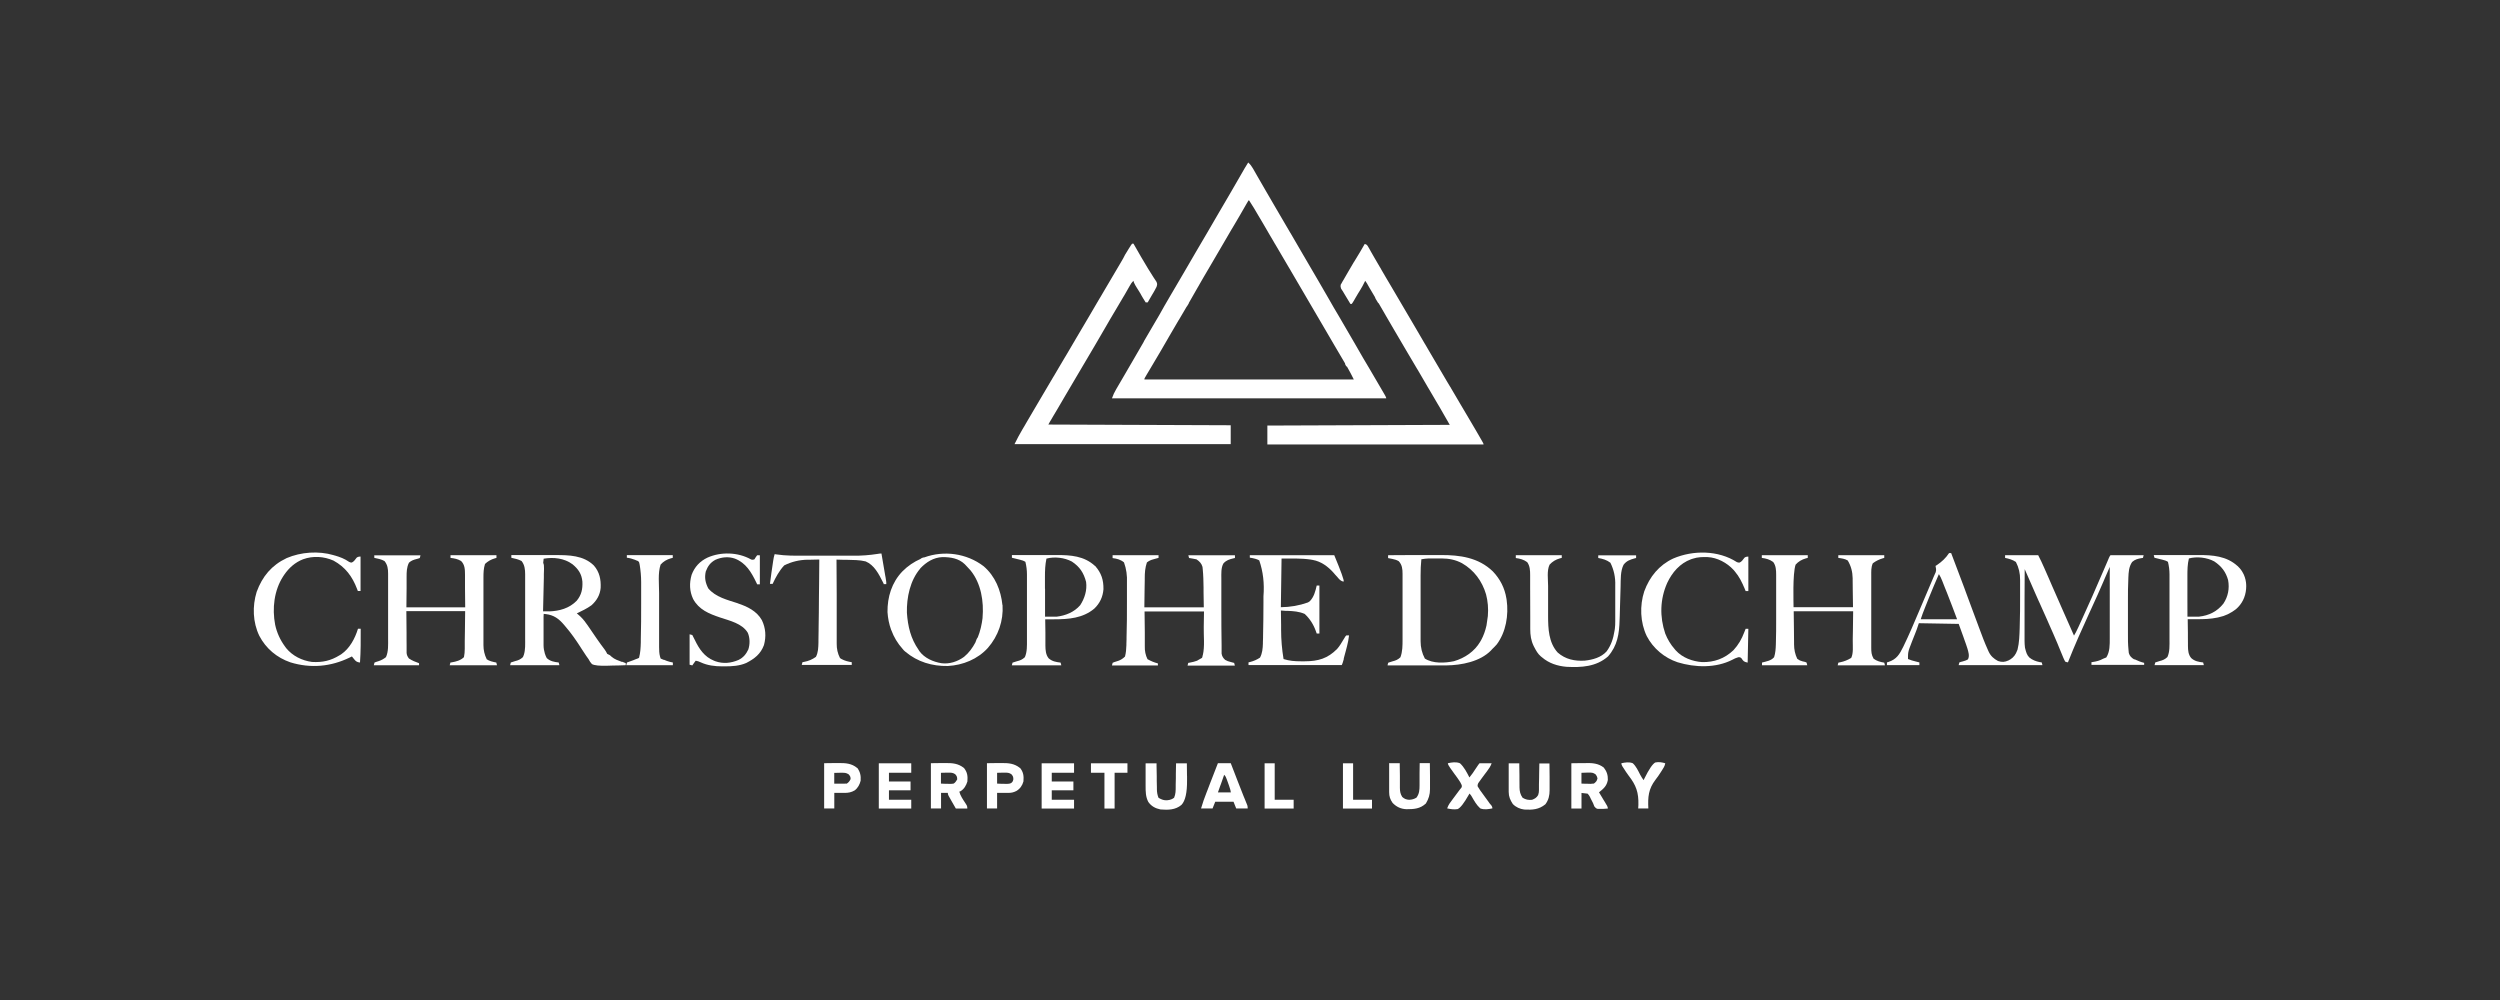 <svg xmlns="http://www.w3.org/2000/svg" id="Layer_1" width="500" height="200" viewBox="0 0 500 200"><rect x="0" y="0" width="500" height="200" fill="#333333" stroke="none"/><path fill="#fff" d="M228.78,68.31c-.8,1.41-1.61,2.78-2.42,4.18-.24.42-.47.82-.72,1.23-.08.14-.16.28-.24.42-.16.28-.32.55-.49.84-.38.65-.74,1.28-1.12,1.92-.07.12-.14.23-.2.34-.12.22-.24.42-.36.62-.35.59-.61,1.14-.84,1.81h54.86c0-.09-.05-.24-.16-.45-.08-.14-.15-.27-.23-.41-.14-.23-.27-.47-.41-.7-.05-.09-.09-.18-.15-.26-.76-1.31-1.53-2.63-2.31-3.95-.97-1.61-1.92-3.24-2.85-4.88-1.11-1.92-2.22-3.85-3.35-5.76-.69-1.16-1.38-2.32-2.04-3.5-.66-1.18-1.34-2.35-2.03-3.51-1.05-1.77-2.09-3.55-3.12-5.34-.8-1.38-1.59-2.74-2.39-4.11,0-.03-.03-.07-.03-.09h-.03c-.31-.53-.61-1.04-.92-1.57-.7-1.2-1.42-2.41-2.11-3.61-.65-1.12-1.3-2.23-1.95-3.35-.45-.77-.91-1.55-1.35-2.34-.14-.24-.28-.49-.42-.73-.09-.16-.18-.31-.27-.47-.09-.18-.18-.32-.26-.46s-.16-.27-.24-.42c-.28-.49-.55-.86-.97-1.24v-.05c-.49.77-.95,1.55-1.39,2.34-.74,1.31-1.49,2.61-2.26,3.91-.78,1.31-1.55,2.61-2.3,3.93-.76,1.34-1.53,2.66-2.31,3.97-.72,1.2-1.42,2.39-2.11,3.59-.8,1.39-1.61,2.77-2.42,4.16-.24.41-.47.82-.72,1.23-.7,1.22-1.41,2.43-2.13,3.63-.41.68-.8,1.34-1.18,2.03-.62,1.14-1.27,2.26-1.93,3.36-.72,1.22-1.45,2.45-2.15,3.68h0ZM235.77,63.99c.53-.89,1.05-1.78,1.58-2.69h.03c.14-.23.27-.45.41-.68h-.04c.47-.82.93-1.62,1.39-2.43,1.01-1.78,2.04-3.55,3.09-5.32.74-1.23,1.46-2.47,2.18-3.73.62-1.08,1.24-2.16,1.89-3.24.16-.26.31-.53.47-.78.82-1.39,1.64-2.78,2.43-4.18.05-.08.09-.16.15-.26.07-.11.12-.22.19-.32.05-.09.09-.19.15-.27h.14c.65,1,1.27,2.01,1.86,3.05.11.16.2.34.3.5.2.35.42.7.62,1.05.43.76.88,1.51,1.32,2.27.24.41.47.81.72,1.22.09.16.19.32.28.49.05.08.09.16.15.24.91,1.54,1.82,3.09,2.73,4.65.05.08.09.16.15.24.09.16.19.32.28.49.24.42.47.82.72,1.23.43.74.86,1.47,1.3,2.22.91,1.55,1.81,3.09,2.72,4.65.96,1.64,1.92,3.28,2.88,4.92.35.59.7,1.2,1.05,1.8.15.26.31.53.46.78.09.18.2.34.3.51.46.77.91,1.54,1.36,2.31,0,.03-.01.04-.03.07.08.2.18.38.27.54l.08-.08c.03.05.07.11.09.16.46.81.91,1.64,1.32,2.49h-41.89c0-.11.03-.23.12-.36.05-.11.12-.22.18-.31.07-.12.14-.24.2-.35.08-.12.15-.26.23-.38.34-.57.68-1.14,1.01-1.7,1.09-1.84,2.19-3.68,3.24-5.54.64-1.09,1.26-2.19,1.91-3.27v.03Z"></path><path fill="#fff" d="M268.47,58.1c.15.24.28.47.43.72.09.16.2.34.3.5.28.49.58.97.88,1.46h.27c.07-.11.15-.2.22-.31.08-.15.18-.28.26-.43.09-.16.19-.32.28-.49,0,0,.22-.38.47-.8.24-.41.42-.68.5-.81.23-.38.57-.95.96-1.78.16.22.27.39.35.51.22.34.22.45.54.96.09.15.18.28.26.43.09.15.18.31.27.46.15.26.3.5.45.76.03.04.04.08.07.12.03.11.07.23.14.35.07.12.15.24.22.36.16.27.24.45.41.57.39.66.77,1.32,1.16,2,.09.16.19.32.28.49.54.92,1.07,1.84,1.61,2.76.81,1.41,1.64,2.8,2.46,4.19.7,1.19,1.41,2.38,2.11,3.57.05.08.09.16.15.24.23.41.47.82.72,1.23.45.76.88,1.51,1.32,2.27.11.16.2.34.3.5.46.77.91,1.55,1.36,2.32.08.14.16.27.24.41.16.26.31.51.46.77.69,1.18,1.36,2.35,2.03,3.54-12.4.04-24.44.09-36.48.14v3.78h43.24c0-.09-.04-.22-.14-.39-.05-.12-.12-.23-.19-.34-.07-.12-.15-.26-.22-.38-.08-.15-.16-.28-.24-.42-.22-.38-.45-.76-.66-1.14-.27-.47-.55-.96-.84-1.43-.39-.65-.77-1.3-1.15-1.95-.41-.66-.8-1.34-1.19-2.01-.65-1.11-1.3-2.22-1.95-3.32-.01-.04-.03-.07-.04-.11h-.03c-.24-.41-.47-.81-.72-1.2-.86-1.46-1.73-2.93-2.58-4.39-.35-.59-.69-1.18-1.04-1.77-.19-.34-.39-.66-.58-1-.05-.08-.09-.16-.15-.24-.54-.92-1.07-1.84-1.61-2.76-.01-.03-.03-.05-.04-.07-.08-.15-.19-.34-.34-.58-.69-1.19-1.38-2.36-2.08-3.54-.95-1.59-1.89-3.2-2.82-4.8-.35-.58-.69-1.16-1.03-1.74-.05-.09-.09-.18-.15-.26-.2-.34-.39-.68-.59-1.01-.09-.18-.2-.36-.3-.54h-.01c-.36-.62-.72-1.24-1.08-1.85-.09-.15-.18-.31-.27-.47-.18-.3-.34-.59-.51-.89-.07-.15-.15-.28-.23-.42-.07-.12-.15-.26-.22-.38-.16-.28-.24-.42-.34-.5-.08-.07-.22-.16-.43-.2-.31.55-.64,1.11-.96,1.65-.38.64-.76,1.26-1.14,1.88-.03.04-.05.07-.08.11h0c-.42.72-.84,1.43-1.26,2.15-.09.16-.18.32-.27.47-.08.15-.18.3-.26.45-.08.14-.16.28-.24.42-.08.12-.15.24-.22.36s-.12.24-.19.35-.12.22-.19.32c-.05.23-.03.47.07.74.08.15.18.28.26.43h.01Z"></path><path fill="#fff" d="M246.15,85.05c-12.28-.04-24.44-.09-36.48-.14.11-.2.22-.41.34-.61.09-.15.18-.28.26-.43.15-.26.28-.5.43-.74.22-.35.42-.72.64-1.07.05-.09.11-.18.16-.27.45-.77.91-1.54,1.35-2.31.73-1.26,1.47-2.51,2.22-3.77.77-1.28,1.53-2.57,2.28-3.86.61-1.03,1.2-2.04,1.81-3.07s1.22-2.07,1.81-3.11c.76-1.31,1.51-2.62,2.3-3.92.49-.8.96-1.61,1.43-2.42.05-.08.11-.16.15-.24.19-.31.36-.64.55-.96.08-.16.18-.31.26-.46.08-.14.16-.28.24-.42.23-.42.45-.77.81-1.09,0,.2.12.5.36.91.11.18.22.35.32.53.07.09.12.19.18.28.19.28.35.57.53.86.05.11.11.2.16.3.11.19.22.36.32.55.18.31.35.59.55.89h.41c.22-.35.42-.72.62-1.07.09-.16.18-.3.26-.45.09-.15.18-.28.26-.43.08-.15.16-.28.24-.42.14-.24.27-.49.39-.74.14-.46.18-.59-.03-1.03-.14-.2-.27-.42-.41-.62s-.11-.16-.16-.24c-.31-.47-.61-.96-.91-1.45-.07-.11-.14-.22-.2-.32-.95-1.54-1.84-3.12-2.74-4.69-.05-.09-.11-.19-.16-.28h-.27s-.03.03-.04.04c-.07.08-.14.18-.22.3-.12.18-.27.42-.46.73-.08.14-.15.26-.23.38-.31.5-.62.97-.85,1.5-.18.3-.34.59-.51.88-1.07,1.8-2.13,3.59-3.19,5.41-.3.5-.58,1-.88,1.5-.05.08-.11.16-.15.24-.15.24-.28.49-.43.73-.53.89-1.05,1.8-1.58,2.7-.89,1.51-1.78,3.03-2.68,4.54-.69,1.16-1.36,2.32-2.05,3.49-.05.08-.11.16-.15.24-.41.66-.8,1.34-1.19,2.01-.35.59-.69,1.18-1.04,1.77-.05.08-.09.16-.15.24-.68,1.14-1.34,2.27-2,3.39-.73,1.23-1.46,2.47-2.18,3.7-.42.72-.84,1.43-1.26,2.15-.08.15-.16.28-.24.42-.15.26-.31.51-.46.77-.58.96-1.08,1.95-1.59,2.96h43.24v-3.78h0Z"></path><path fill="#fff" d="M97.33,131.81c-.42-.85-.64-1.78-.64-2.78v-13.55c0-.95.03-1.78.31-2.69.55-.53,1.22-.91,1.97-1.12.11-.03.22-.07.32-.09v-.54h-9.19v.54c.78.09,1.45.22,2.12.62.76.77.77,1.7.78,2.73v2.68c0,1.31.03,2.58.04,3.85h-11.76c0-1.31.03-2.58.04-3.85v-2.16c0-1.05,0-1.95.47-2.91.47-.43.92-.58,1.53-.74.23-.05.45-.12.64-.2.04-.19.09-.36.14-.54h-9.19l-.05-.03v.54c.72.15,1.41.28,2.04.64.62.76.72,1.57.72,2.51v12.97c0,1.22.09,2.63-.43,3.74-.45.36-.95.64-1.51.81-.3.08-.55.18-.78.27-.04.18-.09.36-.14.54h9.05v-.41c-.73-.26-1.38-.51-2.03-.95-.28-.38-.41-.64-.46-1.09v-1.58c-.01-.36-.01-.72-.01-1.08v-1.36c0-1.47-.03-2.92-.04-4.35h11.76c-.01,1.41-.04,2.77-.05,4.13-.01.62-.03,1.23-.03,1.84v1.55c-.01.58-.04,1.12-.16,1.68-.68.66-1.54.88-2.45,1.04-.08.01-.18.04-.26.04-.04.19-.09.36-.14.54h9.46c-.04-.19-.09-.36-.14-.54-.69-.15-1.39-.27-1.97-.69h.03Z"></path><path fill="#fff" d="M374.71,131.71c-.42-.72-.46-1.32-.46-2.15v-14.43c0-.85-.05-1.68.31-2.47.59-.45,1.26-.78,1.97-.99.11-.03.22-.07.32-.09v-.54h-9.19v.54c.66.09,1.28.16,1.88.51.65,1.07.97,2.26.99,3.54v.45c.01.28.01.57.01.85.01.36.01.73.01,1.08.01,1.15.04,2.3.05,3.43h-11.89c.01-.85-.22-6.65.41-8.51.54-.61,1.23-1.03,2.07-1.26.12-.04.24-.07.36-.09v-.54h-9.19v.54c.85.11,1.59.31,2.28.82.55.74.59,1.65.59,2.55v9.03c0,1.49,0,2.97-.05,4.46-.01.15-.01.28-.01.43-.03.89-.08,1.72-.35,2.57-.35.39-.64.53-1.12.72-.15.05-.3.08-.43.12-.05,0-.11.03-.16.05-.12.03-.23.07-.35.09-.12.03-.24.07-.36.09v.54h9.05c-.04-.19-.09-.36-.14-.54-.09-.04-.19-.08-.28-.12-.38-.08-.74-.16-1.08-.31-.16-.11-.32-.22-.5-.32-.43-.89-.64-1.85-.64-2.89v-.5c-.01-.32-.01-.65-.01-.97-.01-.42-.01-.82-.01-1.23-.03-1.32-.04-2.62-.05-3.91h11.89c0,1.3-.04,2.57-.05,3.84,0,.57-.03,1.14-.03,1.7v.46c-.01,1.01.15,2.39-.31,3.32-.68.42-1.42.72-2.22.88-.12.03-.23.04-.35.07-.04.19-.09.36-.14.54h9.46c-.04-.19-.09-.36-.14-.54-.82-.14-1.49-.31-2.16-.81h.01Z"></path><path fill="#fff" d="M237.65,132.58c-.04.19-.09.36-.14.54h9.46c-.04-.19-.09-.36-.14-.54-.11-.03-.22-.05-.31-.08-.14-.04-.27-.07-.41-.11-.39-.09-.72-.2-1.07-.41-.41-.36-.64-.73-.72-1.27v-1.66c-.04-2.42-.05-4.85-.05-7.27v-6.01c0-.99-.09-2.22.42-3.09.59-.64,1.16-.81,2-1.01.09-.03.2-.05.3-.07v-.54h-9.32c.04.18.09.36.14.54.11.03.2.04.31.05.14.03.27.04.41.07.26.04.51.09.77.15.61.41,1,.81,1.2,1.51.01.16.04.32.05.49.12,1.2.14,2.41.16,3.61v.95c.03,1.04.04,2.04.05,3.04h-11.89c.03-1.26.04-2.49.05-3.72,0-.55.03-1.09.03-1.65v-.45c0-1.12.07-2.09.43-3.16.35-.28.76-.49,1.23-.61.14-.04.27-.07.39-.11.14-.04.27-.07.41-.11.09-.03.2-.05.3-.08v-.54h-9.19v.58c.88.11,1.61.3,2.28.86.47,1.3.66,2.66.59,4.08v3.78c0,2.39,0,4.78-.08,7.18v.32c0,.3-.03.61-.03.91v.28c-.03.78-.08,1.53-.28,2.28-.46.47-1.03.8-1.69.97-.3.08-.55.18-.78.28-.04.18-.09.36-.14.54h9.19v-.41c-.74-.2-1.41-.47-2.08-.85-.39-.8-.57-1.65-.54-2.57v-2.85c-.03-1.41-.04-2.77-.05-4.13h11.89c0,1.05-.04,2.07-.05,3.09-.04,1.7.23,3.93-.19,5.66,0,0-.01-.03-.03-.03v.15c-.04.14-.08.27-.12.41h0c-.32.19-.64.36-.95.54,0,0,.01,0,.03.01-.49.19-1,.31-1.54.41-.08.01-.16.04-.24.04h-.07Z"></path><path fill="#fff" d="M301.28,119.7c-.32-2.07-1.27-3.92-2.72-5.43-2.88-2.77-6.57-3.28-10.4-3.26h-5.47c-1.68.01-3.36.03-5.04.03l-.03.04v.54c.12.01.24.04.36.07.16.03.31.07.47.09.5.11.86.2,1.3.46.68.73.76,1.57.76,2.53v13.11c0,1.2.01,2.43-.43,3.58-.5.47-.93.65-1.59.81-.31.08-.58.18-.84.27-.07.19-.11.36-.14.54h11.8c2.99-.04,6.72-.76,8.89-2.99.08-.09.16-.18.24-.27.32-.3.62-.61.92-.95,1.84-2.47,2.39-5.85,1.97-8.86,0-.11-.04-.2-.05-.31h0ZM296.05,128.33c-1.16,1.97-3.07,3.27-5.26,3.91-1.82.38-4.2.51-5.82-.53-.57-1.07-.85-2.22-.85-3.47v-13.15c0-1.08.04-2.16.15-3.24h.04c.47-.08.93-.15,1.41-.16h2.63c1.43,0,2.78.27,4.05.95,2.41,1.38,4.03,3.58,4.81,6.23.36,1.35.49,2.85.36,4.34l-.27,1.88c-.23,1.04-.58,2.04-1.07,2.93-.07.11-.12.22-.19.32h0Z"></path><path fill="#fff" d="M200.49,121.04c-.31-3-1.45-5.81-3.77-7.8h0c-3.42-2.61-7.97-3.18-11.86-1.76-.23,0-.43.09-.7.23v.05c-1.35.59-2.61,1.43-3.69,2.53-2.12,2.22-3,5.08-2.97,8.13.08,1.23.32,2.43.73,3.55v.05h.03c.5,1.38,1.26,2.65,2.27,3.77h0c.16.22.34.39.54.55h0c2.42,2.04,5.36,2.92,8.5,2.86,3.01-.16,5.96-1.36,8.01-3.62,2.07-2.38,3.13-5.41,2.93-8.57h-.01ZM196.52,123.55c-.16,1.35-.47,2.72-.99,3.99h-.04c-.09.09-.23.42-.41.95h0c-.57,1.08-1.3,2.08-2.27,2.88-1.3.95-2.93,1.49-4.54,1.27-1.65-.28-3.36-1.01-4.39-2.41-.05-.09-.11-.18-.16-.26-1.59-2.28-2.15-4.69-2.34-7.43-.07-3.05.65-6.5,2.69-8.85h-.03c1.23-1.28,2.65-2.19,4.45-2.27,1.62,0,3.23.24,4.45,1.41.08.08.15.16.23.24.32.32.64.66.93,1,2.13,2.62,2.69,6.22,2.41,9.5h.01Z"></path><path fill="#fff" d="M268.74,131.75c.05-.2.11-.41.16-.61.08-.32.18-.64.26-.96.05-.2.11-.42.16-.62.03-.09.05-.2.08-.3.19-.72.32-1.42.41-2.18h-.54c-.05.07-.12.14-.19.2-.05.11-.12.2-.18.3-.07.11-.14.22-.2.32-.39.65-.77,1.32-1.28,1.89-1.89,1.91-3.77,2.46-6.45,2.47h-.81c-1.22,0-2.28-.08-3.45-.45-.32-1.93-.49-3.89-.49-5.86v-.97c-.01-.96-.04-1.92-.04-2.88.3.03.61.04.92.07h.38c1.22.05,2.31.12,3.45.61,1.04.96,1.78,2.12,2.26,3.5.05.14.09.28.15.42h.54v-9.59h-.54c-.26,1.14-.55,2.31-1.41,3.16-.12.08-.24.15-.35.22-1.73.62-3.53.93-5.41.95.04-3.31.09-6.51.14-9.73,1.92,0,3.91-.08,5.82.2.14.03.27.04.39.07,1.7.3,3.05,1.3,4.19,2.57.12.15.24.28.36.42.14.15.27.3.41.45.36.42.66.84,1.26.89.09-.27-.54-2.03-1.89-5.27h-16.89v-.05.54c.36.05.72.12,1.08.22.09.03.19.07.28.09.18.05.35.14.53.24.77,2.23,1.05,4.62.84,7.19v1.27c0,2.23-.03,4.46-.08,6.69v.31c0,.3-.03.59-.03.89v.27c-.03.97-.11,1.95-.58,2.82-.61.41-1.28.7-2,.88-.11.03-.2.04-.3.07v.54h18.65c.11-.2.22-.53.34-.97.03-.09.05-.19.08-.28h-.03Z"></path><path fill="#fff" d="M147.57,120.66c-2.08-.68-4.47-1.24-5.92-2.99-.58-1.14-.78-2.13-.49-3.39.41-1.07.92-1.78,1.92-2.32,1.24-.55,2.61-.69,3.89-.24,2.2.85,3.28,2.69,4.26,4.72.07.14.14.28.2.42h.54v-5.81h-.54c-.09.14-.19.26-.28.39-.08.15-.16.28-.26.42-.27.12-.51.12-.74,0h.01c-2.57-1.43-5.97-1.54-8.66-.34-1.53.73-2.58,1.85-3.18,3.45-.47,1.65-.43,3.27.3,4.82,1.16,2.15,3.19,2.96,5.38,3.7,1.95.66,4.42,1.19,5.55,3.05.45,1.01.46,2.31.11,3.36-.45.95-1.01,1.62-1.96,2.09-1.5.64-3.05.81-4.62.26-.09-.04-.2-.08-.3-.12-1.89-.76-2.96-2.35-3.81-4.13-.16-.35-.32-.66-.51-1-.19-.04-.36-.09-.54-.14v6.08c.19.04.36.09.54.14.04-.07.09-.14.14-.2.01,0,.08-.09.19-.27.11-.18.23-.32.35-.47.34.05.66.16.97.31,1.36.64,2.84.82,4.32.82h.51c1.5,0,2.93-.08,4.32-.68,1.65-.85,2.86-1.78,3.53-3.57.47-1.72.35-3.41-.42-5-1.03-1.82-2.91-2.72-4.81-3.35h0Z"></path><path fill="#fff" d="M326.95,111.67c.09-.03.18-.04.27-.07v-.54h-7.57v.54c.91.16,1.69.38,2.43.95.7,1.41,1.03,2.93.97,4.57v7.11c0,.53-.01,1.01-.08,1.53-.01.15-.04.28-.07.43-.24,1.51-.66,2.82-1.57,4.08-1.11,1.24-2.78,1.68-4.38,1.86-2.01.12-3.86-.26-5.41-1.62-1.82-2-1.92-4.8-1.92-7.36v-5.96c0-1.28-.28-3.09.3-4.26.55-.61,1.24-1.03,2.07-1.26.12-.04.24-.07.36-.09v-.54h-9.19v.57c.85.11,1.59.31,2.28.82.55.76.59,1.68.59,2.58v2.41c.01.91.01,1.81.01,2.72.01,1.07.01,2.13.01,3.2v2.49c0,1.2.15,2.27.68,3.36.04.09.09.18.14.27.36.69.7,1.31,1.3,1.82.08.07.16.12.24.19,1.38,1.19,3.07,1.73,4.86,1.89,3.01.16,5.97,0,8.34-2.08,1.89-2.15,2.24-4.54,2.31-7.31,0-.23.03-.47.03-.7,0-.64.04-1.26.05-1.88.03-1.01.07-2.03.09-3.04,0-.35.03-.72.03-1.07.04-1.42-.05-3.04.59-4.32.59-.78,1.28-1.03,2.2-1.28h0Z"></path><path fill="#fff" d="M347.91,112.51c-.18.03-.35,0-.53-.09h-.01c-3.7-2.39-8.76-2.42-12.72-.72-2.84,1.32-4.73,3.65-5.8,6.57-.93,2.86-.82,6.2.5,8.95,1.28,2.46,3.53,4.35,6.16,5.23,3.5,1.07,7.63,1.2,10.96-.5.41-.22.74-.38,1.18-.5.26-.04.47.03.62.18.42.61.47.73,1.26.89.04-2.3.09-4.53.14-6.76h-.54c-.09.23-.18.45-.27.68-.53,1.39-1.16,2.5-2.16,3.59-1.77,1.69-3.88,2.45-6.3,2.39-1.92-.14-3.93-.88-5.26-2.35-.07-.08-.14-.16-.2-.24-.82-.93-1.43-1.96-1.89-3.11-1.14-3.36-1.05-6.89.39-10.13,1-2.12,2.53-3.91,4.77-4.74.12-.04.26-.08.38-.12.95-.32,1.93-.34,2.93-.31,1.93.09,3.88,1.14,5.18,2.55.09.11.18.22.27.32.89,1.04,1.43,2.18,1.96,3.43.07.18.14.32.2.49h.54v-6.89c-.36,0-.62.08-.78.23-.3.38-.53.77-.97.97h0Z"></path><path fill="#fff" d="M71.59,125.77c-.59,1.92-1.65,3.92-3.34,5.08-.11.07-.2.12-.31.19-1.8,1.11-3.43,1.47-5.54,1.35-2-.27-3.89-1.2-5.18-2.78-.08-.11-.15-.22-.23-.32-.96-1.31-1.62-2.76-1.96-4.34-.62-3.26-.22-6.86,1.61-9.69.07-.09.14-.2.2-.3.95-1.39,2.2-2.5,3.78-3.11,1.99-.72,4.16-.58,6.08.27,2.38,1.3,3.77,3.18,4.72,5.69.05.14.09.26.15.39h.54v-6.89c-.36,0-.62.08-.78.23-.3.38-.53.77-.97.97-.19.01-.38-.03-.55-.14-.88-.62-1.81-.97-2.84-1.27-.08,0-.18-.04-.26-.07h.01c-3.01-.88-6.51-.64-9.39.59-3.01,1.43-4.86,3.65-6,6.76-.88,2.86-.78,6.07.53,8.78,1.32,2.54,3.51,4.38,6.22,5.31,4.04,1.24,8.08.88,11.85-.96.15-.07.3-.15.45-.22.07.08.12.16.19.23.08.09.16.2.24.3.36.46.59.62,1.19.69.16-2.26.15-4.5.14-6.76h-.54Z"></path><path fill="#fff" d="M176.72,116.83h.54c0-.27,0-.5-.04-.68-.03-.09-.04-.2-.05-.3,0-.11-.04-.23-.05-.34-.03-.12-.04-.24-.07-.36-.07-.39-.14-.78-.2-1.18-.04-.27-.09-.54-.14-.81-.14-.8-.27-1.61-.41-2.41v-.05c-.28,0-.54.03-.77.08-1.64.26-3.27.38-4.93.36h-9.7c-1.89,0-3.77.03-5.63-.26-.11-.01-.23-.04-.34-.05-.14.41-.2.78-.27,1.2-.01.11-.04.22-.05.32-.23,1.47-.43,2.95-.62,4.42h.54c.62-1.34,1.31-2.61,2.31-3.69,1.47-.74,3.05-1.12,4.76-1.14h.57c.57,0,1.12-.04,1.69-.04-.01,1.62-.03,3.23-.04,4.85,0,.82-.03,1.66-.03,2.49,0,2.16-.04,4.31-.07,6.47v.39c0,.64,0,1.26-.03,1.89v.51c-.03,1-.04,1.96-.5,2.86-.69.51-1.47.85-2.35,1.01-.12.03-.23.04-.35.07-.04.19-.09.36-.14.54h10v-.54c-.68-.11-1.38-.27-2-.61-.04-.03-.08-.04-.12-.07-.08-.04-.16-.09-.23-.15-.46-.89-.68-1.86-.66-2.91v-9.77c-.01-2.34-.04-4.68-.04-7.01.47,0,.96.03,1.43.04h.59c1.27.04,2.57.01,3.81.32,1.72.73,2.62,2.51,3.43,4.11.07.12.12.26.19.38h-.03Z"></path><path fill="#fff" d="M132.8,131.98h-.03c-.2-.08-.42-.16-.62-.26,0,0-.01,0-.03-.01v-.04c-.04-.11-.07-.23-.11-.34-.18-.64-.19-1.3-.19-1.95v-10.8c0-1.78-.27-3.95.3-5.66.54-.61,1.23-1.03,2.07-1.26.12-.04.24-.07.36-.09v-.54h-9.18v.51c.59.07,1.11.22,1.65.43.08.04.16.08.24.11.11.04.2.08.31.11.07.05.14.12.2.18,0,.01.01.03.03.04.03.08.04.16.07.24s.04.18.05.26h.01c.19,1.16.3,2.34.3,3.51v4.31c0,2.39,0,4.78-.07,7.18v.57c-.03,1.07-.08,2.05-.35,3.08-.07.04-.14.07-.2.11-.19.08-.36.15-.51.19-.3.12-.61.27-.93.36-.28.08-.55.18-.78.28-.04.18-.09.36-.14.54h9.32v-.54c-.43-.07-.81-.18-1.22-.32-.18-.08-.36-.15-.54-.22h-.03Z"></path><polygon fill="#fff" points="125.36 111.04 125.37 111.04 125.37 111.01 125.36 111.04"></polygon><path fill="#fff" d="M203.38,132.25c-.31.08-.59.18-.84.27h-.03c-.04.19-.09.36-.14.54h9.89c-.04-.19-.09-.36-.14-.54-.91-.11-1.69-.24-2.39-.86-.58-.7-.64-1.66-.65-2.54v-2.61c0-.88-.03-1.77-.04-2.65h1.81c2.88,0,5.72-.22,8-2.13,1.11-1.05,1.72-2.35,1.84-3.88.03-1.86-.42-3.26-1.66-4.66h-.03c-2.18-2.01-4.86-2.19-7.69-2.18h-8.93v.54c.24.05.5.12.74.18.11.03.2.05.31.08.11.03.2.05.3.07.09.03.19.05.28.07.39.09.73.2,1.07.42.2.82.31,1.66.31,2.51v13.11c0,1.15.05,2.38-.42,3.45-.5.47-.93.65-1.59.81h-.01ZM208.99,117.73v-2.36c0-1.24.04-2.43.3-3.65,1.61-.43,3.62-.2,5.08.59,1.59,1.05,2.38,2.27,2.85,4.08.22,1.66-.28,3.26-1.18,4.65h0c-1.22,1.41-2.93,2.08-4.73,2.3h-2.3v-5.61h-.03Z"></path><path fill="#fff" d="M447.5,113.2h0c-2.2-2-4.97-2.2-7.82-2.19h-8.93c.04.19.09.36.14.54.24.05.5.12.74.18.09.03.2.05.31.08s.2.05.3.07c.09.03.19.05.28.07.39.09.73.2,1.07.42.2.82.31,1.65.31,2.5v12.96c0,1.18.08,2.5-.42,3.58-.5.47-.93.65-1.59.81-.31.08-.59.18-.84.27-.04.18-.09.36-.14.54h9.86c-.04-.19-.09-.36-.14-.54-.92-.11-1.69-.24-2.39-.88-.58-.68-.64-1.54-.65-2.39v-.42c0-.45-.01-.89-.01-1.32v-.92c-.01-.91-.03-1.81-.04-2.72h1.81c1.41,0,2.73-.03,4.11-.32.11-.03.2-.04.31-.07,1.31-.27,2.34-.8,3.42-1.61,1.22-1.05,1.89-2.43,2.03-4.04.04-.5.14-1.99-.77-3.46-.32-.53-.69-.91-.95-1.15h0ZM444.66,120.75h0c-1.26,1.57-2.88,2.36-4.86,2.58h-2.31c0-1.3,0-2.59-.01-3.89v-4.22c0-1.2.01-2.35.3-3.53,1.61-.43,3.62-.2,5.07.59,1.43.95,2.31,2.08,2.77,3.73.31,1.68,0,3.31-.95,4.73h0Z"></path><path fill="#fff" d="M124.41,132.39c-.73-.28-1.49-.51-2.09-1.04-.11-.11-.23-.2-.34-.31-.18-.08-.36-.18-.54-.27-.15-.31-.3-.58-.5-.85-.55-.72-1.09-1.46-1.61-2.22-.61-.89-1.2-1.78-1.82-2.66-.08-.11-.15-.22-.23-.31-.5-.73-1.03-1.32-1.72-1.89-.07-.05-.14-.11-.2-.16,1.01-.49,2.03-.96,2.93-1.62,1.05-.93,1.72-2.07,1.84-3.47.08-1.69-.22-3.19-1.36-4.49-2.07-2.04-4.99-2.09-7.72-2.08h-8.78v.54h0c.72.16,1.41.3,2.04.64.62.77.72,1.7.72,2.66v12.85h0c0,1.05.07,2.24-.26,3.26-.05.15-.11.31-.18.45-.5.47-.93.65-1.59.81-.31.08-.59.18-.84.27l-.14.54h9.86c-.04-.19-.09-.36-.14-.54-.92-.11-1.69-.24-2.39-.88-.16-.3-.28-.59-.38-.91-.16-.53-.26-1.09-.26-1.66v-5.7c0-.19.01-.38.03-.58.14.01.28.03.42.05,1.61.19,2.61.93,3.65,2.15.11.12.2.24.3.36,1.09,1.26,2.03,2.61,2.93,4,.08.12.16.26.24.38.16.26.32.5.5.76.15.23.3.46.46.7.16.22.31.45.47.66.2.38.38.68.68.99.49.27,1.55.38,3.2.32.3,0,.59,0,.91-.03.88,0,1.77-.04,2.65-.07v-.41c-.23-.09-.45-.18-.68-.27h-.07v.03ZM109.82,122.27h-1.18s-.01,0-.03-.01c.03-1.12.05-2.24.08-3.36,0-.57.03-1.15.04-1.72s.04-1.12.04-1.69v-.64c.01-.31.03-.61.03-.92v-.28c0-.45,0-.74-.16-1.07.03-.28.05-.57.09-.84,2-.34,4.12-.11,5.78,1.12,1.16.96,1.82,1.92,1.97,3.46.07,1.49-.18,2.68-1.15,3.84-1.49,1.51-3.43,2.05-5.53,2.12h0Z"></path><path fill="#fff" d="M237.4,155.13c0-.82-.03-1.64-.03-2.46h-2.16c-.01.7-.04,1.42-.04,2.12v.86c0,.42-.03.85-.03,1.27v.41c0,.78,0,1.47-.32,2.22-.36.27-.7.38-.91.43-.72.19-1.31,0-1.51-.08-.31-.11-.55-.26-.7-.35-.22-.55-.32-1.12-.32-1.7v-.41c0-.43-.03-.85-.03-1.28v-.89c-.01-.68-.04-1.36-.04-2.05v-.55h-2.16l-.03.03v4.46c0,1.14,0,2.22.55,3.24.61.86,1.41,1.28,2.43,1.49,1.5.12,2.99.11,4.19-.91.77-.8,1.15-2.47,1.12-5v-.84h-.01Z"></path><polygon fill="#fff" points="208.33 161.71 214.81 161.71 214.81 159.95 210.35 159.95 210.35 158.06 214.68 158.06 214.68 156.3 210.35 156.3 210.35 154.55 214.81 154.55 214.81 152.66 208.33 152.66 208.33 161.71"></polygon><polygon fill="#fff" points="175.76 161.71 182.25 161.71 182.25 159.95 177.79 159.95 177.79 158.06 182.11 158.06 182.11 156.3 177.79 156.3 177.79 154.55 182.25 154.55 182.25 152.66 175.76 152.66 175.76 161.71"></polygon><path fill="#fff" d="M298.09,160.9c-.27-.38-.53-.74-.8-1.11-.08-.11-.15-.2-.23-.31-.16-.22-.31-.43-.47-.65-.38-.5-.74-1-1.05-1.54-.05-.22-.01-.43.11-.66.09-.14.18-.26.27-.38.16-.22.31-.43.47-.65.19-.26.38-.51.57-.77.14-.18.27-.36.41-.54.39-.53.74-1,.96-1.64h-2.43c-.09.09-.36.47-.78,1.11-.39.61-.78,1.18-1.24,1.73-.51-1-1.05-2.07-1.89-2.84-.8-.32-1.62-.18-2.43,0h.01c0,.19.15.5.46.93s.62.86.93,1.3c.09.12.18.23.26.35.08.12.18.24.26.36s.16.23.24.35c.23.32.42.62.58.99.09.2.09.41-.01.59-.08.09-.15.19-.23.28-.09.12-.19.23-.27.35-.34.45-.68.91-1.01,1.36-.08.11-.16.22-.24.32-.45.59-.88,1.14-1.11,1.85.7.15,1.38.26,2.09.14.55-.23,1.28-1.18,2.22-2.84.05-.09.09-.18.15-.27.18.18.32.35.43.55.49.86.99,1.76,1.73,2.42.8.31,1.62.16,2.43,0,0-.18-.05-.35-.15-.51-.07-.09-.15-.2-.22-.3h0Z"></path><path fill="#fff" d="M307.87,152.66c-.01.7-.03,1.39-.04,2.09-.01.28-.01.57-.01.85,0,.42-.03.84-.03,1.26v1.15c0,.39-.04.62-.16,1-.31.53-.65.73-1.22.95-.73.08-1.26-.03-1.89-.41-.47-.65-.61-1.31-.62-2.09v-.36c-.01-.39-.01-.8-.01-1.19v-.82c0-.64-.03-1.27-.03-1.91v-.51h-2.12v5.72c0,.95.31,1.62.82,2.41.61.64,1.45,1.01,2.31,1.11,1.62.09,2.92,0,4.2-1.05.65-.85.85-1.78.85-2.82v-2.65c0-.91-.03-1.8-.03-2.7h-2.03Z"></path><path fill="#fff" d="M283.94,152.63c0,.68-.03,1.34-.03,2.01v2.43c0,.92-.05,1.7-.62,2.46-.51.3-.86.39-1.46.43-.58-.04-.95-.18-1.38-.57-.39-.61-.46-1.11-.47-1.81v-2.45c0-.65-.03-1.31-.03-1.96v-.53h-2.03l-.09-.03v5.82c0,.85.2,1.46.69,2.15.77.8,1.66,1.22,2.77,1.26,1.5,0,2.74-.07,3.89-1.15.55-.92.82-1.77.82-2.85v-2.59c0-.88-.03-1.76-.03-2.63h-2.04Z"></path><path fill="#fff" d="M331.07,152.49c-.53.26-1.27,1.34-2.2,3.23-.05.11-.09.2-.15.31-.26-.36-.5-.73-.7-1.12-.41-.8-.8-1.65-1.46-2.26-.74-.3-1.53-.16-2.3,0h.01c0,.18.07.38.19.59.09.15.19.28.28.43.31.5.64.99.99,1.46,1.5,1.93,2.01,3.36,1.95,5.84-.01.24-.03.47-.04.72h2.03c-.11-2.28.01-3.88,1.42-5.73.39-.5.74-1,1.08-1.54.05-.09.12-.19.18-.28.3-.47.62-.92.7-1.49-.66-.19-1.28-.3-1.97-.16h0Z"></path><polygon fill="#fff" points="218.19 154.55 220.89 154.55 220.89 161.71 222.92 161.71 222.92 154.55 225.49 154.55 225.49 152.66 218.19 152.66 218.19 154.55"></polygon><polygon fill="#fff" points="270.62 152.66 268.59 152.66 268.59 161.71 274.4 161.71 274.4 159.95 270.62 159.95 270.62 152.66"></polygon><polygon fill="#fff" points="254.94 152.66 252.92 152.66 252.92 161.71 258.73 161.71 258.73 159.95 254.94 159.95 254.94 152.66"></polygon><path fill="#fff" d="M204,153.6c-1.14-.92-2.31-1-3.7-.99h-.69c-.74,0-1.49,0-2.22.03v9.05h2.03v-3.11h2.16c.66,0,1.09-.08,1.69-.38.73-.43,1.2-1.09,1.42-1.92.09-1.08,0-1.84-.68-2.7h-.01ZM202.65,155.93v-.03c0,.08-.04.34-.24.55-.16.18-.35.23-.43.26-.45.09-.88.08-1.32.05h-.36c-.3,0-.58-.03-.88-.04v-2.16c.39,0,.78-.03,1.18-.03s.22,0,.34,0c.55,0,.85,0,1.32.3.35.38.42.58.41,1.11h0Z"></path><path fill="#fff" d="M192.79,153.6c-1.14-.92-2.31-1-3.7-.99h-.69c-.74,0-1.49,0-2.22.03v9.05h2.03v-3.11h1.35c0,.18.05.36.15.57.07.12.14.24.2.35.08.14.15.26.22.39.08.14.16.27.23.41.27.47.54.93.81,1.41h2.3c0-.27-.04-.49-.12-.64-.05-.08-.11-.18-.16-.26-.07-.09-.12-.19-.18-.28-.47-.72-.92-1.36-1.15-2.2.08-.03.15-.05.23-.08.73-.43,1.14-1.15,1.39-1.95h0c.09-1.08,0-1.84-.68-2.7h-.01ZM191.43,155.93v-.03c-.22.36-.34.57-.68.81-.45.09-.88.08-1.32.05h-.36c-.3,0-.58-.03-.88-.04v-2.16c.39,0,.78-.03,1.18-.03s.22,0,.34,0c.55,0,.85,0,1.32.3.35.38.42.58.41,1.11h0Z"></path><path fill="#fff" d="M171.44,153.6c-1.11-.93-2.32-1-3.7-.99h-.69c-.74,0-1.49,0-2.22.03v9.05h2.03v-3.11h2.04c.77,0,1.38-.11,2.05-.51.62-.47,1-1.18,1.18-1.93.07-1-.08-1.74-.68-2.57v.03h-.01ZM169.29,156.74v-.03c-.19.01-.38.03-.58.03h-1.86v-2.16c.39,0,.78-.03,1.18-.03s.22,0,.34,0c.55,0,.85,0,1.34.3.31.34.41.5.41.96-.22.47-.38.65-.81.95h0Z"></path><path fill="#fff" d="M317.16,152.62h-.69c-.74,0-1.47.03-2.2.03v9.05h2.03v-3.11c.42.04.81.09,1.22.14.22.23.36.45.46.64.04.08.08.18.12.26.18.34.35.66.51,1,.08.22.18.45.26.66.22.27.34.41.68.49h.28c.58,0,1.16,0,1.74-.07,0-.18-.05-.36-.16-.57-.08-.12-.15-.26-.23-.38-.08-.14-.16-.27-.24-.41-.08-.15-.16-.28-.26-.42-.24-.41-.47-.8-.72-1.2-.05-.09-.11-.18-.16-.27.91-.72,1.55-1.26,1.76-2.43h.01c.03-1-.2-1.72-.81-2.51-1.08-.85-2.27-.93-3.59-.91h0ZM318.74,156.74v-.03c-.43.08-.84.07-1.27.04h-.34c-.28,0-.55,0-.84-.03v-2.16c.39,0,.78-.03,1.18-.04h.34c.59,0,.84,0,1.34.38.18.24.3.5.35.77-.12.55-.31.73-.76,1.08h0Z"></path><path fill="#fff" d="M249.46,161.06c-.04-.09-.08-.19-.11-.28-.04-.11-.09-.23-.14-.34-.11-.26-.2-.51-.31-.77-.05-.15-.12-.3-.18-.43-.43-1.08-.85-2.16-1.27-3.24-.2-.51-.39-1.01-.59-1.53-.09-.24-.19-.47-.28-.72-.15-.38-.28-.74-.43-1.11h-2.57c-.35.89-.69,1.78-1.04,2.68-.18.46-.35.91-.53,1.36-.18.45-.35.89-.51,1.34-.07.18-.14.34-.2.51-.41,1.04-.78,2.08-1.09,3.16h2.3c.18-.45.36-.91.54-1.35h3.65c.19.46.36.91.54,1.35h2.3c0-.27-.03-.49-.08-.65h.01ZM243.59,158.47h0c.07-.19.14-.36.2-.57.08-.24.18-.49.26-.74.04-.12.09-.24.14-.36.22-.61.43-1.23.64-1.84.31.31.39.53.53.93.05.14.09.27.15.41s.09.27.15.42c.05.14.11.27.15.42.24.69.36,1.14.36,1.34h-2.57,0Z"></path><path fill="#fff" d="M426.88,131.91c-.57-.35-.95-.68-1.12-1.32-.01-.18-.04-.34-.05-.51-.12-1.18-.14-2.35-.12-3.53v-6.66c0-1.31,0-2.62.07-3.93,0-.14,0-.26.01-.38.05-1.15.09-2.2.76-3.19.58-.51,1.15-.65,1.89-.77.09,0,.18-.03.27-.04.04-.19.09-.36.14-.54h-6.63c-.09.09-.19.26-.3.5-.11.26-.22.51-.32.76-.04.09-.08.19-.12.28-.23.53-.45,1.05-.68,1.58-.05.11-.09.23-.15.34-1.36,3.2-2.77,6.38-4.22,9.54-.05.12-.11.23-.16.35-.15.34-.31.68-.46,1.01-.04.09-.09.2-.15.31-.23.49-.45.96-.74,1.41-.88-1.99-1.76-3.96-2.63-5.95-.05-.12-.11-.23-.15-.35-.54-1.22-1.07-2.43-1.61-3.66-.22-.51-.45-1.01-.66-1.53-.11-.24-.22-.49-.32-.73-.15-.35-.3-.69-.46-1.04-.04-.11-.09-.22-.14-.32-.36-.85-.77-1.68-1.19-2.5h-6.62v.54c.77.16,1.5.36,2.16.81.58,1.11.86,2.31.84,3.59v3.32c0,1.95,0,3.89-.07,5.82,0,.18,0,.34-.01.51-.05,1.43-.08,2.88-.43,4.28-.01.04-.04.11-.07.18-.3.82-.7,1.36-1.38,1.8h-.03s-.07.04-.11.07c-.01,0-.03.03-.05.03-.05.03-.11.05-.16.09-.77.35-1.3.39-2.11.12-.85-.46-1.45-.99-1.86-1.86-.04-.11-.09-.2-.14-.31-.68-1.49-1.24-3.01-1.81-4.55-.15-.42-.31-.82-.46-1.24-.28-.76-.57-1.51-.85-2.28-.41-1.11-.82-2.22-1.23-3.32-.14-.35-.27-.72-.39-1.07-.86-2.32-1.74-4.65-2.63-6.96h-.41c-.66,1-1.45,1.74-2.45,2.41-.09.05-.18.11-.26.16.09.46.18.82.03,1.27-.05.12-.11.23-.16.35-.04.11-.09.22-.14.32-.04.12-.09.23-.15.34-.05.11-.11.24-.16.39-.07.15-.12.28-.18.42-.76,1.78-1.53,3.57-2.28,5.36-.07.15-.14.3-.19.45-1.04,2.45-2.07,4.91-3.24,7.3-.74,1.49-1.31,2.47-2.95,3.01-.09.04-.2.07-.3.09v.54h6.49v-.54l-.32-.08c-.15-.04-.3-.07-.43-.11-.53-.12-1.03-.27-1.53-.49v-.57c0-.59.09-1.04.3-1.61.07-.18.14-.34.19-.5.11-.28.22-.55.32-.84.15-.38.3-.76.45-1.14.04-.09.07-.18.11-.27.14-.34.26-.68.39-1.01.14-.42.27-.81.41-1.22,2.69.04,5.34.09,7.97.14.32.88.65,1.76.96,2.65.07.19.14.39.2.58.2.55.41,1.12.58,1.68.2.7.47,1.5.11,2.18-.36.22-.66.31-1.07.42-.24.05-.46.12-.65.2-.04.19-.09.36-.14.54h16.76c-.04-.19-.09-.36-.14-.54-.08,0-.15-.03-.23-.04-.04,0-.08,0-.12-.03h-.07c-.77-.16-1.43-.41-2.05-.91-.5-.49-.66-1.07-.85-1.84,0-.05-.03-.12-.04-.18-.05-.43-.08-.88-.08-1.3v-8.36c0-2,0-4,.03-6,.15.35.3.7.46,1.05.07.15.12.28.19.43.49,1.11.97,2.23,1.46,3.34.22.5.45,1,.66,1.49.04.11.09.22.15.32.53,1.18,1.04,2.34,1.57,3.51.11.24.22.49.32.74.58,1.32,1.18,2.63,1.73,3.96.09.23.19.46.28.69.18.42.35.85.53,1.28.08.19.16.39.24.58.04.09.08.18.11.27.14.32.27.61.41.84.2.08.38.12.54.14,1.32-3.36,2.8-6.66,4.31-9.95.04-.09.09-.2.14-.3.09-.22.2-.43.3-.66.8-1.72,1.57-3.45,2.32-5.19.11-.26.22-.5.32-.76.26-.58.51-1.18.77-1.76.07-.15.14-.31.2-.47v14.26c0,1.32.04,2.69-.69,3.85-.27.09-.49.18-.64.26-.68.38-1.3.53-2.05.65-.09,0-.19.03-.28.04v.54h10.54v-.41c-.7-.16-1.32-.43-1.97-.74l.04.04h0ZM384.14,123.86c.26-.78.53-1.54.85-2.31.04-.11.08-.2.12-.31.14-.32.27-.65.39-.97.09-.23.18-.45.27-.68.65-1.59,1.31-3.19,2.01-4.77.28.43.47.86.66,1.34.04.09.08.19.11.28.12.31.24.62.36.92.03.07.05.14.08.2.14.35.27.69.42,1.04.69,1.74,1.35,3.5,2.01,5.26h-7.3,0Z"></path></svg>